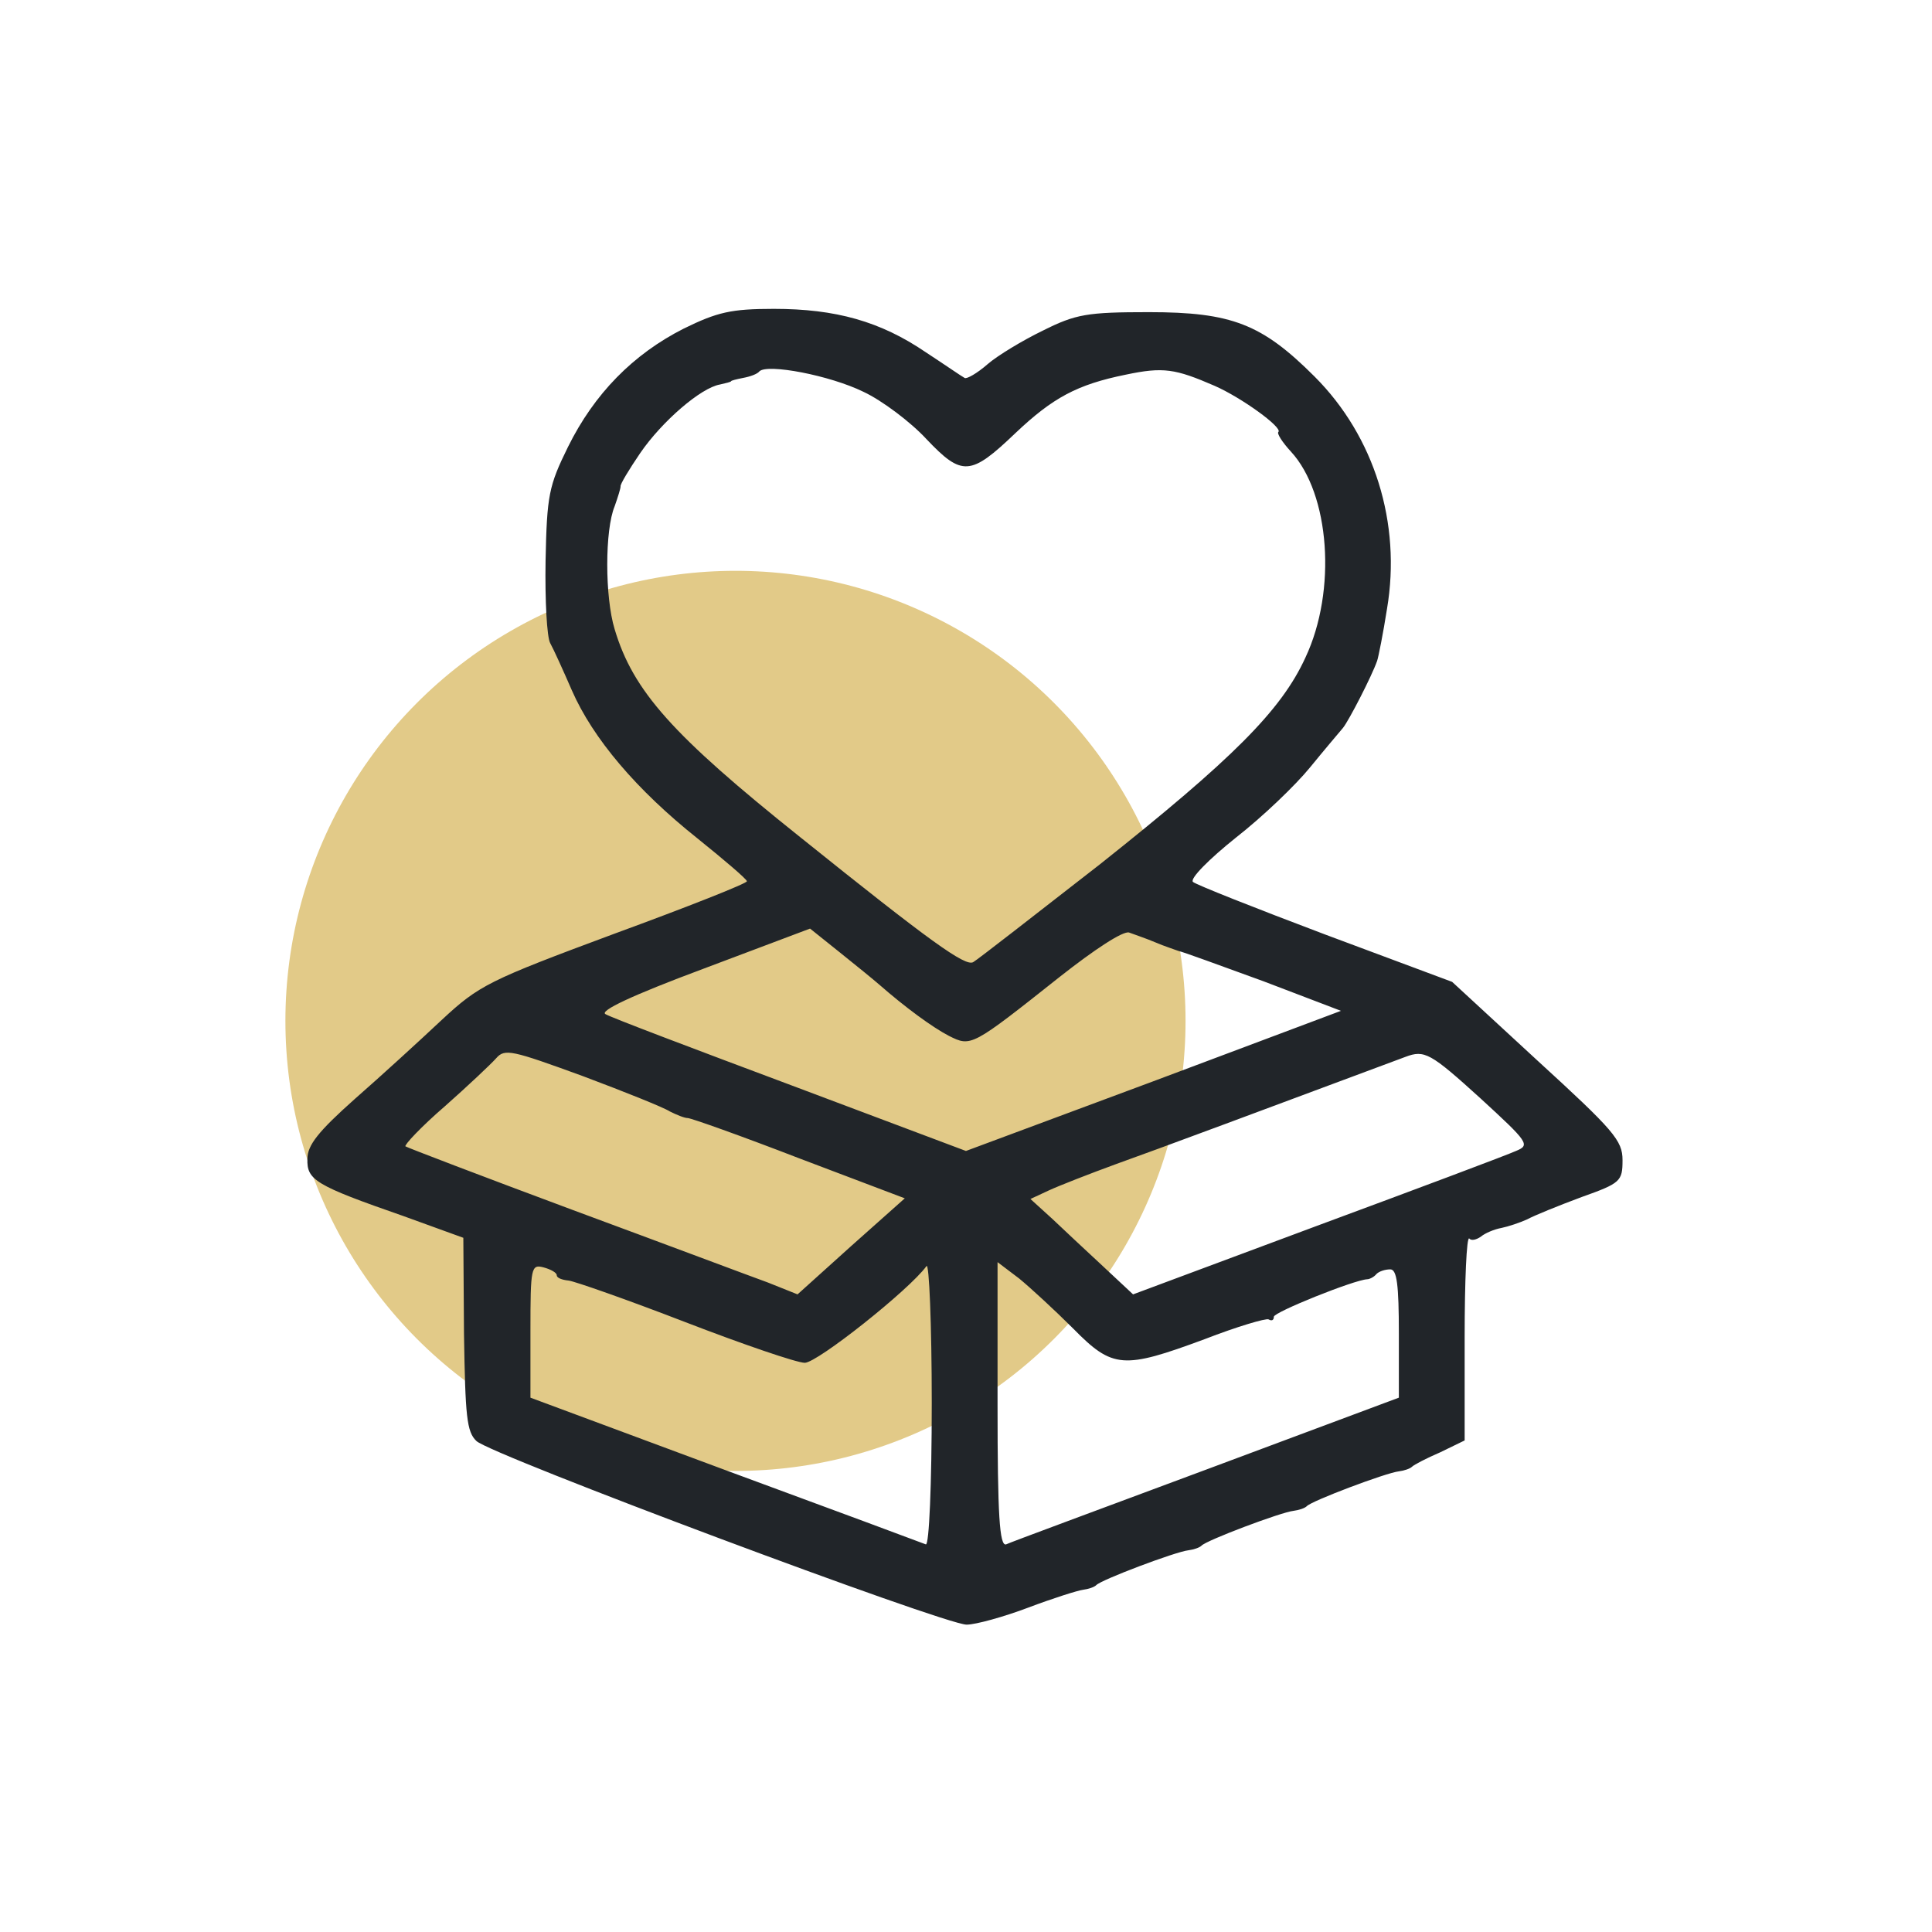<svg width="88" height="88" viewBox="0 0 88 88" fill="none" xmlns="http://www.w3.org/2000/svg">
<circle cx="33.5" cy="46.5" r="20.5" fill="#E2CA88"/>
<path d="M31.143 14.967C28.836 16.136 27.068 17.934 25.869 20.361C25 22.129 24.91 22.549 24.85 25.545C24.82 27.343 24.91 29.021 25.06 29.291C25.21 29.561 25.659 30.549 26.049 31.448C27.008 33.636 28.985 35.973 31.772 38.191C33.001 39.18 34.02 40.049 34.02 40.139C34.05 40.228 31.323 41.307 27.967 42.536C22.243 44.663 21.824 44.873 20.116 46.461C19.127 47.39 17.359 49.008 16.16 50.057C14.512 51.526 14.002 52.155 14.002 52.784C13.973 53.743 14.332 53.983 18.378 55.391L21.104 56.38L21.134 60.755C21.194 64.501 21.254 65.22 21.704 65.639C22.363 66.269 43.01 74 44.028 74C44.448 74 45.736 73.64 46.845 73.221C47.954 72.801 49.093 72.442 49.332 72.412C49.572 72.382 49.842 72.292 49.932 72.202C50.141 71.962 53.557 70.674 54.127 70.614C54.367 70.584 54.636 70.494 54.726 70.404C54.936 70.164 58.352 68.876 58.921 68.816C59.161 68.786 59.431 68.696 59.521 68.606C59.73 68.366 63.147 67.078 63.716 67.018C63.956 66.988 64.225 66.898 64.315 66.808C64.405 66.718 64.975 66.419 65.604 66.149L66.713 65.61V60.905C66.713 58.328 66.802 56.32 66.922 56.41C67.012 56.53 67.252 56.47 67.462 56.32C67.641 56.17 68.061 55.99 68.391 55.931C68.69 55.871 69.23 55.691 69.559 55.541C69.889 55.361 70.998 54.912 72.046 54.522C73.814 53.893 73.904 53.803 73.904 52.844C73.904 51.945 73.515 51.496 70.009 48.289L66.143 44.723L60.36 42.566C57.183 41.367 54.456 40.288 54.337 40.169C54.187 40.019 55.086 39.12 56.284 38.161C57.513 37.202 59.011 35.764 59.67 34.955C60.33 34.145 61.019 33.336 61.169 33.157C61.438 32.827 62.487 30.789 62.727 30.1C62.787 29.92 62.997 28.871 63.176 27.733C63.836 23.837 62.607 19.882 59.88 17.155C57.483 14.758 56.105 14.218 52.329 14.218C49.512 14.218 49.003 14.308 47.504 15.057C46.575 15.507 45.437 16.196 44.987 16.585C44.508 17.005 44.028 17.275 43.938 17.215C43.819 17.155 43.039 16.615 42.17 16.046C40.103 14.638 38.065 14.068 35.248 14.068C33.3 14.068 32.671 14.218 31.143 14.967ZM39.324 17.844C40.163 18.233 41.481 19.222 42.2 20.002C43.819 21.709 44.208 21.68 46.246 19.732C47.954 18.114 49.063 17.514 51.28 17.065C52.988 16.705 53.528 16.795 55.325 17.574C56.554 18.114 58.412 19.462 58.232 19.672C58.142 19.732 58.412 20.151 58.801 20.571C60.569 22.489 60.899 26.894 59.461 29.95C58.352 32.377 56.105 34.595 50.111 39.359C47.145 41.667 44.538 43.705 44.328 43.824C43.968 44.034 42.38 42.895 36.447 38.131C30.634 33.486 28.836 31.478 27.997 28.662C27.547 27.193 27.547 24.137 27.997 23.058C28.146 22.639 28.266 22.249 28.266 22.159C28.236 22.069 28.656 21.38 29.165 20.631C30.154 19.192 31.922 17.664 32.791 17.514C33.061 17.454 33.3 17.395 33.3 17.364C33.3 17.334 33.54 17.275 33.84 17.215C34.17 17.155 34.499 17.035 34.589 16.915C34.949 16.555 37.795 17.095 39.324 17.844ZM40.043 44.843C41.242 45.892 42.47 46.791 43.219 47.181C44.238 47.69 44.238 47.69 48.283 44.484C49.842 43.255 51.16 42.386 51.43 42.476C51.67 42.566 52.209 42.746 52.629 42.925C53.048 43.105 53.528 43.255 53.677 43.315C53.857 43.345 55.565 43.974 57.543 44.693L61.079 46.042L52.539 49.248L43.998 52.425L36.027 49.428C31.622 47.78 27.817 46.342 27.577 46.192C27.307 46.042 28.746 45.353 32.042 44.124L36.897 42.296L38.245 43.375C38.994 43.974 39.803 44.633 40.043 44.843ZM30.514 50.627C30.813 50.776 31.173 50.926 31.323 50.926C31.473 50.926 33.75 51.735 36.387 52.754L41.212 54.582L38.754 56.77L36.327 58.957L34.979 58.418C34.23 58.148 30.244 56.65 26.109 55.121C22.003 53.593 18.557 52.275 18.467 52.215C18.407 52.155 19.187 51.316 20.265 50.387C21.314 49.458 22.363 48.469 22.603 48.199C22.992 47.75 23.322 47.84 26.528 49.008C28.446 49.728 30.244 50.447 30.514 50.627ZM67.432 50.027C69.619 52.035 69.709 52.155 69.05 52.425C68.66 52.604 64.585 54.133 59.97 55.841L51.61 58.957L50.231 57.669C49.482 56.979 48.433 55.99 47.924 55.511L46.935 54.612L47.774 54.222C48.224 54.013 49.602 53.473 50.831 53.024C52.599 52.395 57.992 50.387 64.016 48.139C64.885 47.81 65.154 47.96 67.432 50.027ZM25.36 58.088C25.36 58.208 25.599 58.298 25.899 58.328C26.169 58.358 28.566 59.197 31.203 60.216C33.84 61.234 36.297 62.074 36.657 62.074C37.226 62.074 41.421 58.747 42.2 57.669C42.32 57.489 42.44 60.306 42.44 63.901C42.44 67.647 42.32 70.404 42.17 70.344C42.021 70.284 37.915 68.756 33.031 66.958L24.161 63.662V60.605C24.161 57.728 24.191 57.579 24.76 57.728C25.09 57.818 25.36 57.968 25.36 58.088ZM48.883 60.515C50.681 62.343 51.16 62.373 54.876 60.995C56.344 60.425 57.663 60.036 57.783 60.096C57.932 60.186 58.022 60.126 58.022 59.976C58.022 59.766 61.678 58.298 62.278 58.268C62.367 58.268 62.577 58.178 62.697 58.028C62.817 57.908 63.087 57.818 63.326 57.818C63.626 57.818 63.716 58.508 63.716 60.755V63.662L54.966 66.928C50.141 68.726 46.006 70.254 45.826 70.344C45.527 70.434 45.437 69.026 45.437 63.991V57.489L46.426 58.238C46.935 58.657 48.044 59.676 48.883 60.515Z" fill="#212529"/>
</svg>
